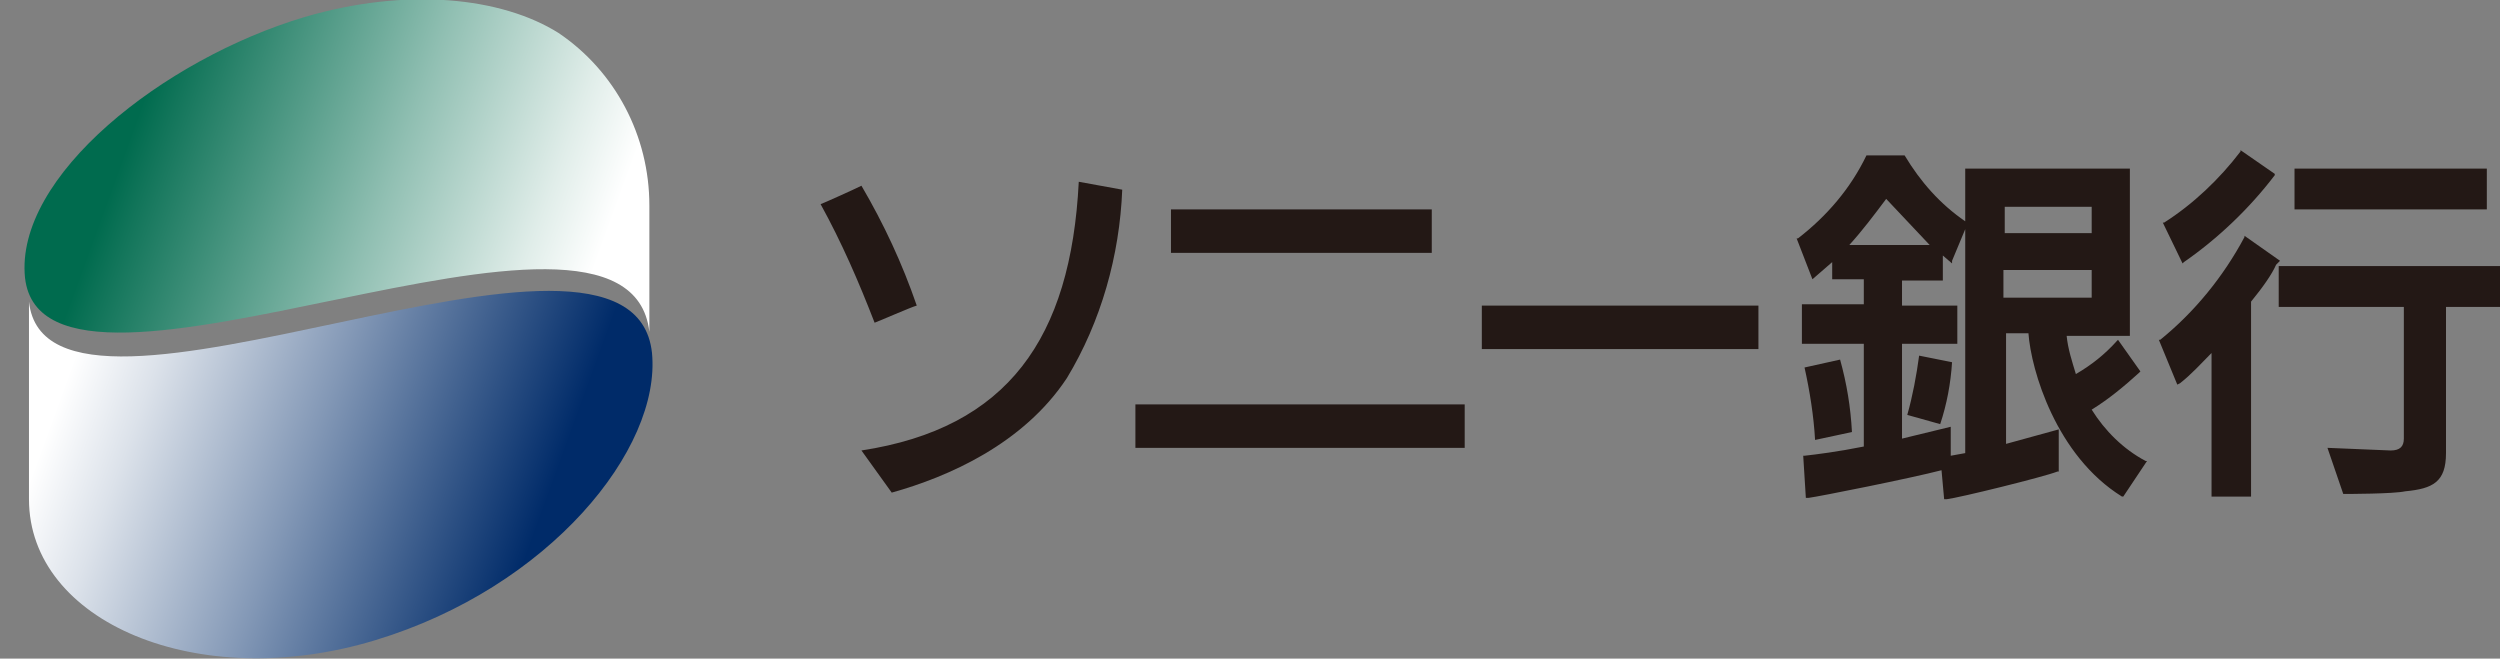 <svg id="レイヤー_1" xmlns="http://www.w3.org/2000/svg" viewBox="0 0 189.8 50">
  <rect x="0" y="0" width="189.8" height="50" fill="#808080" stroke="none"/>
  <style>
    .st0{fill:#231815}
  </style>
  <path class="st0" d="M188.8 12.8h-14.6v3.1h14.6zM173.1 19.8l-2.7-1.9v.1c-1.6 3-3.8 5.7-6.4 7.8h-.1l1.4 3.4.2-.1c.9-.7 1.6-1.5 2.4-2.3v10.9h3V22.9c.9-1.1 1.6-2.1 1.9-2.8l.3-.3z"/>
  <path class="st0" d="M173.1 23.3h9.4v10c0 .6-.3.9-1 .9l-4.8-.2 1.2 3.5h.1c.2 0 3.7 0 4.6-.2 2.1-.2 3.1-.7 3.1-2.9V23.3h4.1v-3.1H173v3.1zM165.8 19.9c2.6-1.8 5-4.1 6.9-6.6v-.1l-2.6-1.8v.1c-1.6 2.1-3.6 4-5.8 5.4h-.1l1.5 3.1.1-.1zM158.8 31.1c1.3-.8 2.5-1.8 3.6-2.8l.1-.1-1.7-2.4-.1.1c-.9 1-1.9 1.8-3.1 2.5-.3-1-.6-1.9-.7-2.9h4.8V12.8h-12.5v4c-1.9-1.3-3.4-3-4.6-5h-2.9c-1.2 2.5-3 4.6-5.2 6.3h-.1l1.2 3.1 1.5-1.3v1.3h2.4v1.9h-4.7v3h4.7v7.8c-2 .4-3.6.6-4.5.7h-.1l.2 3.2h.2c.8-.1 7.8-1.5 10.1-2.1l.2 2.2h.2c.9-.1 7.4-1.7 8.4-2.1h.1v-3.2l-4 1.1v-8.4h1.7c.2 2.8 2.1 9.3 7.1 12.4h.1L163 35h-.1c-1.7-.9-3.1-2.3-4.1-3.9m-18.4-12.5c1-1.1 1.9-2.3 2.8-3.5l3.3 3.5h-6.1m18.4 1.9v2.1h-6.7v-2.1h6.7m-6.6-2.8v-2h6.6v2h-6.6m-3 16.7l-1.1.2v-2.2l-3.7.9v-7.2h4.2v-2.9h-4.2v-1.9h3.1v-1.9l.7.6v-.2l1-2.4v17z"/>
  <path class="st0" d="M137 27.9c.4 1.8.7 3.7.8 5.5l2.8-.6c-.1-1.9-.4-3.7-.9-5.5l-2.7.6zM147.3 32.2c.5-1.5.8-3.1.9-4.7l-2.5-.5c-.2 1.5-.5 3.1-.9 4.5l2.5.7zM88.9 15.9h19.8v3.3H88.9zM112.5 23.2h21v3.3h-21zM86.2 30.7h25V34h-25zM69.6 23.2c-1.1-3.2-2.5-6.2-4.2-9.1-.6.3-2.6 1.2-3.1 1.4 1.6 2.9 2.9 5.9 4.1 9 .3-.1 2.8-1.2 3.2-1.3zM65.4 34.2c11.1-1.7 15.9-8.5 16.5-20.4l3.3.6c-.2 5-1.6 10-4.2 14.3-3.3 5-9 7.5-13.3 8.7l-2.3-3.2z"/>
  <linearGradient id="SVGID_1_" gradientUnits="userSpaceOnUse" x1="48.711" y1="6.081" x2="3.591" y2="22.508" gradientTransform="matrix(.975 0 0 -.975 2.618 28.997)">
    <stop offset=".12" stop-color="#fff"/>
    <stop offset=".23" stop-color="#e0ede9"/>
    <stop offset=".48" stop-color="#90bfb2"/>
    <stop offset=".85" stop-color="#12755a"/>
    <stop offset=".9" stop-color="#006b4e"/>
  </linearGradient>
  <path d="M49.3 25.2v-9.6c0-5.3-2.6-10.2-6.9-13.1C38.1-.2 30.9-1 23.1 1.3 12.4 4.5 1.1 13.4 1.9 21.1c1.5 13 45.8-10 47.4 4.1z" fill="url(#SVGID_1_)"/>
  <linearGradient id="SVGID_2_" gradientUnits="userSpaceOnUse" x1="-1.452" y1="3.383" x2="43.603" y2="-13.009" gradientTransform="matrix(.975 0 0 -.975 2.618 28.997)">
    <stop offset=".1" stop-color="#fff"/>
    <stop offset=".23" stop-color="#dce2ea"/>
    <stop offset=".51" stop-color="#8398b6"/>
    <stop offset=".9" stop-color="#002b69"/>
  </linearGradient>
  <path d="M49.5 26.8C48 12.7 3.6 36 2.2 22.9v15c0 9.3 12.8 14.8 26.3 10.7 13.2-4 21.7-14.5 21-21.8z" fill="url(#SVGID_2_)"/>
</svg>
